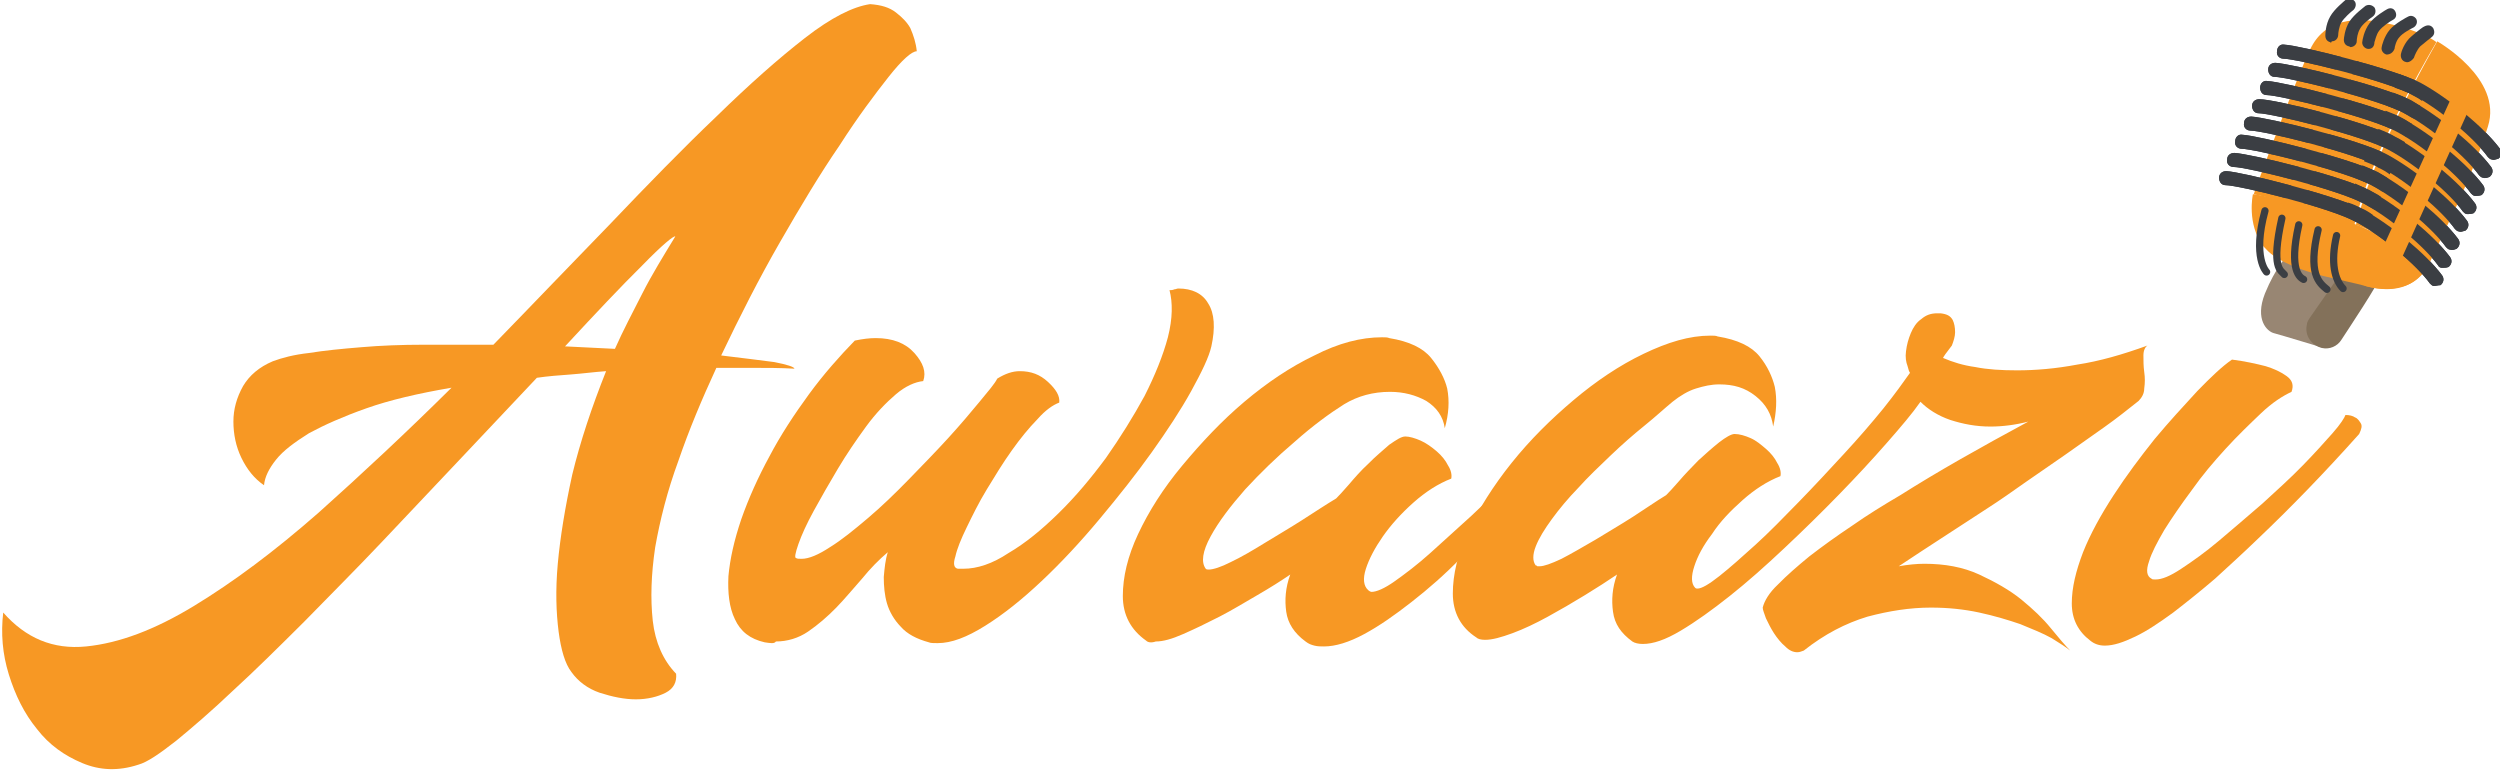 <svg width="159" height="49" viewBox="0 0 159 49" fill="none" xmlns="http://www.w3.org/2000/svg">
<g clip-path="url(#clip0_30_4)">
<path d="M58.307 3.26C58 3.26 57.385 3.785 56.515 4.889C55.645 5.994 54.57 7.413 53.392 9.253C52.164 11.041 50.935 13.091 49.604 15.405C48.273 17.718 47.045 20.136 45.867 22.607C47.249 22.765 48.376 22.923 49.246 23.028C50.065 23.186 50.526 23.343 50.526 23.448C49.604 23.396 48.785 23.396 47.966 23.396C47.147 23.396 46.379 23.396 45.56 23.396C44.639 25.394 43.82 27.339 43.154 29.284C42.438 31.23 41.977 33.07 41.67 34.805C41.414 36.54 41.362 38.064 41.516 39.484C41.67 40.851 42.182 42.008 43.001 42.849C43.052 43.374 42.847 43.795 42.335 44.058C41.823 44.321 41.158 44.478 40.441 44.478C39.724 44.478 38.956 44.321 38.138 44.058C37.37 43.795 36.755 43.322 36.346 42.744C35.936 42.218 35.68 41.324 35.527 40.167C35.373 38.958 35.322 37.539 35.475 35.856C35.629 34.174 35.936 32.281 36.397 30.178C36.909 28.075 37.626 25.919 38.547 23.606C37.779 23.659 37.011 23.764 36.295 23.817C35.578 23.869 34.861 23.922 34.145 24.027C32.66 25.604 31.073 27.287 29.384 29.074C27.695 30.862 26.005 32.649 24.316 34.437C22.627 36.224 20.937 37.907 19.35 39.536C17.712 41.166 16.228 42.638 14.845 43.9C13.463 45.215 12.235 46.266 11.211 47.107C10.136 47.949 9.368 48.474 8.805 48.632C7.525 49.053 6.348 49 5.221 48.527C4.095 48.054 3.123 47.37 2.355 46.371C1.536 45.372 0.973 44.216 0.563 42.901C0.154 41.587 0.051 40.273 0.205 38.958C1.638 40.588 3.379 41.324 5.477 41.114C7.576 40.903 9.829 40.062 12.337 38.538C14.845 37.013 17.456 35.068 20.272 32.597C23.036 30.125 25.852 27.497 28.718 24.658C26.568 25.026 24.777 25.446 23.292 25.972C21.808 26.498 20.63 27.024 19.657 27.549C18.736 28.128 18.019 28.653 17.559 29.232C17.098 29.81 16.842 30.336 16.791 30.862C16.176 30.441 15.716 29.863 15.357 29.127C14.999 28.391 14.845 27.602 14.845 26.813C14.845 26.025 15.05 25.289 15.46 24.553C15.869 23.869 16.484 23.343 17.354 22.975C17.917 22.765 18.685 22.555 19.657 22.45C20.63 22.292 21.705 22.187 22.985 22.082C24.213 21.976 25.544 21.924 26.978 21.924C28.411 21.924 29.896 21.924 31.38 21.924C33.889 19.348 36.346 16.771 38.803 14.248C41.209 11.724 43.461 9.411 45.56 7.413C47.659 5.363 49.502 3.733 51.191 2.418C52.881 1.104 54.263 0.421 55.338 0.263C56.054 0.315 56.566 0.473 56.976 0.789C57.385 1.104 57.693 1.42 57.897 1.788C58.102 2.261 58.256 2.734 58.307 3.26ZM35.936 22.029C37.062 22.082 38.086 22.134 39.11 22.187C39.622 21.03 40.236 19.873 40.851 18.664C41.465 17.455 42.182 16.298 42.949 15.037C42.847 14.984 42.13 15.562 40.851 16.877C39.52 18.191 37.882 19.926 35.936 22.029Z" fill="#F79824"/>
<path d="M48.632 40.851C47.71 40.641 47.096 40.167 46.738 39.379C46.379 38.643 46.277 37.696 46.328 36.645C46.43 35.541 46.686 34.384 47.147 33.017C47.608 31.703 48.222 30.336 48.939 29.021C49.656 27.654 50.526 26.34 51.447 25.078C52.369 23.817 53.392 22.66 54.365 21.661C54.877 21.556 55.286 21.503 55.696 21.503C56.771 21.503 57.59 21.819 58.153 22.45C58.716 23.081 58.921 23.659 58.716 24.237C58.204 24.29 57.59 24.553 56.976 25.078C56.361 25.604 55.696 26.288 55.082 27.129C54.468 27.97 53.853 28.864 53.29 29.81C52.727 30.756 52.215 31.65 51.754 32.491C51.294 33.333 50.986 34.016 50.782 34.594C50.577 35.173 50.526 35.488 50.628 35.488C50.679 35.541 50.833 35.541 50.986 35.541C51.447 35.541 52.062 35.278 52.778 34.805C53.546 34.332 54.314 33.701 55.184 32.965C56.054 32.229 56.925 31.387 57.795 30.494C58.665 29.6 59.535 28.706 60.303 27.865C61.071 27.024 61.737 26.235 62.3 25.552C62.863 24.868 63.272 24.395 63.426 24.079C63.938 23.764 64.399 23.606 64.859 23.606C65.576 23.606 66.139 23.817 66.651 24.29C67.163 24.763 67.419 25.183 67.368 25.604C66.958 25.762 66.497 26.077 65.986 26.656C65.422 27.234 64.91 27.865 64.347 28.653C63.784 29.442 63.272 30.283 62.761 31.125C62.248 31.966 61.839 32.807 61.481 33.543C61.122 34.279 60.866 34.91 60.764 35.383C60.61 35.856 60.662 36.119 60.918 36.172H61.276C62.146 36.172 63.119 35.856 64.143 35.173C65.218 34.542 66.242 33.701 67.317 32.649C68.391 31.598 69.364 30.441 70.337 29.127C71.258 27.812 72.077 26.498 72.794 25.183C73.459 23.869 73.971 22.607 74.278 21.451C74.586 20.241 74.586 19.242 74.381 18.454C74.483 18.454 74.586 18.454 74.688 18.401C74.79 18.401 74.842 18.349 74.944 18.349C75.814 18.349 76.48 18.664 76.838 19.295C77.248 19.926 77.299 20.872 77.043 22.029C76.889 22.712 76.428 23.659 75.763 24.868C75.097 26.077 74.227 27.392 73.255 28.759C72.282 30.125 71.156 31.545 69.927 33.017C68.699 34.489 67.47 35.804 66.242 36.96C65.013 38.117 63.836 39.063 62.658 39.799C61.481 40.535 60.508 40.903 59.638 40.903C59.382 40.903 59.177 40.903 59.075 40.851C58.307 40.641 57.693 40.325 57.283 39.852C56.873 39.431 56.566 38.906 56.413 38.38C56.259 37.854 56.208 37.276 56.208 36.697C56.259 36.119 56.31 35.593 56.464 35.12C55.901 35.593 55.338 36.172 54.826 36.803C54.263 37.434 53.751 38.064 53.188 38.643C52.625 39.221 52.01 39.747 51.396 40.167C50.782 40.588 50.065 40.798 49.348 40.798C49.246 40.956 48.99 40.903 48.632 40.851Z" fill="#F79824"/>
<path d="M72.896 40.746C71.924 40.062 71.412 39.116 71.412 37.907C71.412 36.697 71.719 35.383 72.384 33.964C73.05 32.544 73.971 31.072 75.2 29.6C76.428 28.128 77.708 26.761 79.142 25.552C80.575 24.342 82.06 23.343 83.595 22.607C85.131 21.819 86.564 21.451 87.895 21.451C88.1 21.451 88.254 21.451 88.356 21.503C89.636 21.713 90.506 22.134 91.018 22.765C91.53 23.396 91.888 24.079 92.042 24.71C92.195 25.499 92.144 26.34 91.888 27.234C91.786 26.498 91.376 25.919 90.711 25.499C90.045 25.131 89.278 24.921 88.407 24.921C87.332 24.921 86.36 25.183 85.489 25.709C84.568 26.288 83.493 27.076 82.367 28.075C81.189 29.074 80.165 30.073 79.193 31.125C78.271 32.176 77.504 33.175 76.992 34.121C76.48 35.068 76.377 35.751 76.684 36.172C76.736 36.224 76.787 36.224 76.889 36.224C77.145 36.224 77.657 36.066 78.271 35.751C78.937 35.436 79.654 35.015 80.421 34.542C81.189 34.069 82.008 33.596 82.827 33.07C83.647 32.544 84.363 32.071 84.978 31.703C85.131 31.545 85.438 31.23 85.796 30.809C86.155 30.388 86.564 29.915 87.025 29.495C87.486 29.021 87.947 28.653 88.356 28.285C88.817 27.97 89.124 27.76 89.38 27.76C89.636 27.76 89.994 27.865 90.353 28.023C90.711 28.18 91.069 28.443 91.376 28.706C91.683 28.969 91.939 29.284 92.093 29.6C92.298 29.915 92.349 30.231 92.298 30.441C91.479 30.756 90.66 31.282 89.892 31.966C89.124 32.649 88.459 33.385 87.947 34.121C87.435 34.857 87.076 35.541 86.871 36.172C86.667 36.803 86.718 37.276 87.025 37.539C87.076 37.591 87.179 37.644 87.23 37.644C87.537 37.644 88.049 37.434 88.714 36.96C89.38 36.487 90.148 35.909 90.967 35.173C91.786 34.437 92.656 33.648 93.578 32.807C94.499 31.966 95.267 31.125 96.035 30.388C96.751 29.652 97.366 28.969 97.826 28.391C98.287 27.812 98.543 27.444 98.543 27.287H98.697C98.748 27.287 98.85 27.339 98.953 27.444C99.055 27.549 99.055 27.865 98.953 28.285C98.799 28.653 98.441 29.232 97.878 29.968C97.314 30.756 96.598 31.598 95.728 32.544C94.909 33.49 93.936 34.489 92.912 35.488C91.888 36.54 90.864 37.434 89.789 38.275C88.714 39.116 87.742 39.799 86.769 40.325C85.796 40.851 84.926 41.114 84.21 41.114C84.005 41.114 83.8 41.114 83.595 41.061C83.391 41.009 83.237 40.956 83.032 40.798C82.316 40.273 81.906 39.642 81.804 38.906C81.701 38.169 81.752 37.381 82.06 36.54C81.445 36.96 80.78 37.381 79.961 37.854C79.142 38.327 78.374 38.8 77.555 39.221C76.736 39.642 75.968 40.01 75.251 40.325C74.534 40.641 73.971 40.798 73.511 40.798C73.204 40.903 72.999 40.851 72.896 40.746Z" fill="#F79824"/>
<path d="M123.576 22.765C124.19 23.028 124.855 23.238 125.623 23.343C126.391 23.501 127.313 23.554 128.285 23.554C129.463 23.554 130.742 23.448 132.125 23.186C133.507 22.975 134.991 22.555 136.578 21.976C136.425 22.081 136.322 22.292 136.322 22.607C136.322 22.923 136.322 23.291 136.373 23.659C136.425 24.027 136.425 24.342 136.373 24.71C136.373 25.026 136.22 25.289 136.015 25.499C135.35 26.025 134.633 26.603 133.814 27.181C132.995 27.76 132.176 28.338 131.357 28.916C130.538 29.495 129.667 30.073 128.848 30.651C128.029 31.23 127.21 31.808 126.391 32.334C124.548 33.543 122.654 34.752 120.76 36.014C121.374 35.909 121.886 35.856 122.398 35.856C123.678 35.856 124.855 36.066 125.879 36.54C126.903 37.013 127.825 37.539 128.541 38.117C129.309 38.748 129.923 39.326 130.435 39.957C130.947 40.588 131.357 41.061 131.664 41.377C131.408 41.166 130.998 40.903 130.486 40.588C129.923 40.273 129.258 40.01 128.49 39.694C127.722 39.431 126.852 39.169 125.879 38.958C124.907 38.748 123.883 38.643 122.808 38.643C121.477 38.643 120.146 38.853 118.764 39.221C117.382 39.642 116.051 40.325 114.72 41.377C114.566 41.429 114.464 41.482 114.31 41.482C114.054 41.482 113.798 41.377 113.542 41.114C113.286 40.903 113.03 40.588 112.825 40.273C112.621 39.957 112.467 39.642 112.314 39.326C112.211 39.011 112.109 38.8 112.109 38.643C112.211 38.222 112.518 37.696 113.081 37.171C113.645 36.592 114.31 36.014 115.078 35.383C115.897 34.752 116.767 34.121 117.791 33.438C118.764 32.754 119.788 32.123 120.863 31.492C123.269 29.968 125.982 28.443 129.002 26.813C128.183 27.024 127.364 27.129 126.596 27.129C125.674 27.129 124.855 26.971 124.036 26.708C123.269 26.445 122.603 26.025 122.142 25.552C121.63 26.288 120.914 27.129 119.992 28.18C119.071 29.232 118.098 30.283 116.972 31.44C115.846 32.597 114.72 33.701 113.491 34.857C112.262 36.014 111.136 37.013 110.01 37.907C108.884 38.8 107.86 39.536 106.887 40.115C105.915 40.693 105.147 40.956 104.481 40.956C104.225 40.956 103.969 40.903 103.816 40.798C103.099 40.273 102.69 39.694 102.587 38.906C102.485 38.169 102.536 37.381 102.843 36.54C102.229 36.96 101.563 37.381 100.796 37.854C100.028 38.327 99.209 38.8 98.441 39.221C97.673 39.642 96.905 40.01 96.188 40.273C95.472 40.535 94.909 40.693 94.448 40.693C94.192 40.693 93.987 40.641 93.885 40.535C92.912 39.904 92.4 38.958 92.4 37.749C92.4 36.54 92.707 35.225 93.373 33.806C94.038 32.386 94.96 30.914 96.137 29.442C97.315 27.97 98.645 26.656 100.079 25.446C101.512 24.237 102.997 23.238 104.533 22.502C106.068 21.766 107.45 21.346 108.781 21.346C108.986 21.346 109.14 21.346 109.242 21.398C110.522 21.608 111.392 22.029 111.904 22.66C112.416 23.291 112.723 23.974 112.877 24.605C113.03 25.394 112.979 26.235 112.774 27.129C112.672 26.34 112.314 25.709 111.648 25.183C110.983 24.658 110.266 24.447 109.344 24.447C108.833 24.447 108.372 24.553 107.86 24.71C107.348 24.868 106.836 25.183 106.375 25.552C105.863 25.972 105.3 26.498 104.584 27.076C103.867 27.654 103.15 28.285 102.434 28.969C101.717 29.652 101 30.336 100.386 31.019C99.721 31.703 99.157 32.386 98.697 33.017C98.236 33.648 97.878 34.226 97.673 34.752C97.468 35.278 97.468 35.699 97.673 35.961C97.724 35.961 97.724 35.961 97.775 36.014C97.775 36.014 97.826 36.014 97.929 36.014C98.185 36.014 98.645 35.856 99.311 35.541C99.925 35.225 100.642 34.805 101.461 34.331C102.229 33.858 103.048 33.385 103.867 32.859C104.686 32.334 105.352 31.86 105.966 31.492C106.119 31.335 106.427 31.019 106.785 30.599C107.143 30.178 107.553 29.758 108.014 29.284C108.474 28.864 108.884 28.496 109.344 28.128C109.754 27.812 110.112 27.602 110.317 27.602C110.624 27.602 110.983 27.707 111.341 27.865C111.699 28.023 112.006 28.285 112.314 28.548C112.621 28.811 112.877 29.127 113.03 29.442C113.235 29.758 113.286 30.073 113.235 30.283C112.416 30.599 111.597 31.125 110.829 31.808C110.061 32.491 109.396 33.175 108.884 33.964C108.321 34.7 107.962 35.383 107.758 36.014C107.553 36.645 107.553 37.118 107.809 37.381C107.86 37.434 107.911 37.434 107.962 37.434C108.218 37.434 108.679 37.171 109.344 36.645C110.01 36.119 110.778 35.436 111.648 34.647C112.518 33.858 113.44 32.912 114.412 31.913C115.385 30.914 116.358 29.863 117.279 28.864C118.201 27.865 119.02 26.919 119.788 25.972C120.504 25.078 121.067 24.29 121.477 23.711C121.426 23.659 121.374 23.501 121.323 23.291C121.221 23.028 121.17 22.712 121.221 22.344C121.272 21.924 121.374 21.556 121.528 21.188C121.682 20.82 121.886 20.504 122.193 20.294C122.501 20.031 122.808 19.926 123.217 19.926H123.422C123.832 19.979 124.036 20.084 124.19 20.347C124.292 20.557 124.344 20.82 124.344 21.135C124.344 21.398 124.241 21.713 124.139 21.976C123.729 22.502 123.627 22.66 123.576 22.765Z" fill="#F79824"/>
<path d="M132.944 40.746C132.176 40.167 131.766 39.379 131.766 38.38C131.766 37.381 132.022 36.329 132.483 35.12C132.944 33.964 133.609 32.754 134.428 31.492C135.247 30.231 136.118 29.074 137.039 27.917C137.96 26.813 138.882 25.814 139.752 24.868C140.622 23.974 141.339 23.291 141.953 22.87C142.772 22.975 143.489 23.133 144.103 23.291C144.615 23.448 145.076 23.659 145.434 23.922C145.793 24.185 145.895 24.5 145.741 24.921C145.178 25.183 144.513 25.604 143.796 26.288C143.08 26.971 142.312 27.707 141.544 28.548C140.776 29.39 140.059 30.231 139.394 31.177C138.728 32.071 138.114 32.965 137.653 33.701C137.193 34.489 136.834 35.173 136.681 35.699C136.476 36.277 136.527 36.645 136.834 36.803C136.885 36.855 136.937 36.855 137.09 36.855C137.5 36.855 138.012 36.645 138.728 36.172C139.445 35.699 140.264 35.12 141.134 34.384C142.005 33.648 142.926 32.859 143.899 32.018C144.82 31.177 145.69 30.388 146.458 29.6C147.226 28.811 147.84 28.128 148.352 27.549C148.864 26.971 149.12 26.55 149.171 26.393C149.427 26.393 149.632 26.445 149.786 26.55C149.939 26.603 150.042 26.761 150.144 26.919C150.246 27.076 150.195 27.287 150.042 27.602C147.789 30.125 145.639 32.334 143.591 34.279C142.721 35.12 141.8 35.961 140.878 36.803C139.957 37.591 139.035 38.327 138.216 38.958C137.346 39.589 136.578 40.115 135.81 40.483C135.043 40.851 134.428 41.061 133.865 41.061C133.507 41.061 133.2 40.956 132.944 40.746Z" fill="#F79824"/>
<path d="M145.434 16.298C145.434 16.298 144.718 17.034 144.052 18.664C143.387 20.347 144.206 21.083 144.615 21.188C145.025 21.293 147.789 22.134 147.789 22.134L148.915 17.35L145.434 16.298Z" fill="#988673"/>
<path d="M148.915 21.608C149.222 21.135 151.424 17.823 151.27 17.77C151.014 17.665 149.12 17.034 149.12 17.034L146.919 20.189C146.817 20.347 146.714 20.504 146.714 20.662C146.561 21.346 147.021 21.976 147.687 22.134C148.147 22.239 148.659 22.029 148.915 21.608Z" fill="#83715A"/>
<path d="M154.342 16.929C154.342 16.929 151.731 15.037 149.632 14.195C145.23 12.513 143.284 12.355 143.284 12.355C143.284 12.355 142.875 14.248 143.95 15.667C144.052 15.773 144.155 15.878 144.257 15.983C144.974 16.666 146.356 17.192 147.789 17.56C148.864 17.823 149.888 18.033 150.451 18.191C153.523 19.032 154.342 16.929 154.342 16.929Z" fill="#F79824"/>
<path d="M154.956 2.681C154.956 2.681 154.239 2.05 151.987 1.525C149.786 0.999 147.84 1.209 146.919 3.154C145.997 5.1 143.438 12.04 143.335 12.355C143.387 12.355 146.816 13.091 149.734 14.3C149.786 14.143 150.093 12.513 151.526 9.201C153.011 5.941 154.956 2.681 154.956 2.681Z" fill="#F79824"/>
<path d="M154.444 16.877C154.444 16.877 154.188 16.614 152.601 15.667C151.065 14.721 149.786 14.3 149.786 14.3C149.786 14.3 149.478 15.878 149.632 16.877C149.786 17.928 150.451 18.191 150.451 18.191C150.451 18.191 151.577 18.559 152.703 18.244C153.932 17.981 154.444 16.877 154.444 16.877Z" fill="#F79824"/>
<path d="M148.608 14.984C148.199 16.719 148.506 17.823 149.018 18.349" stroke="#3B3E43" stroke-width="0.461" stroke-miterlimit="10" stroke-linecap="round" stroke-linejoin="round"/>
<path d="M147.431 14.616C146.765 17.402 147.482 17.981 147.994 18.401" stroke="#3B3E43" stroke-width="0.461" stroke-miterlimit="10" stroke-linecap="round" stroke-linejoin="round"/>
<path d="M146.202 14.3C145.537 17.245 146.305 17.665 146.509 17.77" stroke="#3B3E43" stroke-width="0.461" stroke-miterlimit="10" stroke-linecap="round" stroke-linejoin="round"/>
<path d="M145.127 13.88C144.411 17.087 145.076 17.192 145.281 17.455" stroke="#3B3E43" stroke-width="0.461" stroke-miterlimit="10" stroke-linecap="round" stroke-linejoin="round"/>
<path d="M144.052 13.407C143.233 16.403 144.155 17.297 144.155 17.297" stroke="#3B3E43" stroke-width="0.461" stroke-miterlimit="10" stroke-linecap="round" stroke-linejoin="round"/>
<path d="M153.011 3.943C152.959 3.943 152.959 3.943 153.011 3.943C152.755 3.891 152.652 3.628 152.703 3.417C152.703 3.365 152.908 2.681 153.369 2.313C153.727 1.998 154.137 1.682 154.188 1.682C154.393 1.577 154.598 1.577 154.751 1.788C154.854 1.998 154.854 2.208 154.649 2.366C154.649 2.366 154.239 2.681 153.932 2.944C153.727 3.154 153.574 3.523 153.523 3.68C153.369 3.891 153.164 3.996 153.011 3.943Z" fill="#3B3E43"/>
<path d="M151.782 3.47C151.577 3.417 151.424 3.207 151.475 2.997C151.475 2.944 151.628 2.313 151.987 1.893C152.345 1.472 153.062 1.104 153.164 1.051C153.369 0.946 153.574 1.051 153.676 1.209C153.779 1.42 153.676 1.63 153.523 1.735C153.318 1.84 152.806 2.103 152.601 2.366C152.396 2.576 152.294 2.997 152.294 3.102C152.192 3.365 151.987 3.47 151.782 3.47Z" fill="#3B3E43"/>
<path d="M150.553 3.102C150.349 3.049 150.195 2.839 150.246 2.629C150.246 2.576 150.349 1.945 150.707 1.472C151.014 1.051 151.731 0.631 151.833 0.578C152.038 0.473 152.243 0.526 152.345 0.736C152.448 0.946 152.396 1.157 152.192 1.262C151.987 1.367 151.526 1.682 151.321 1.945C151.117 2.208 151.065 2.576 151.014 2.681C151.014 2.997 150.809 3.154 150.553 3.102C150.605 3.102 150.605 3.102 150.553 3.102Z" fill="#3B3E43"/>
<path d="M149.376 2.944C149.171 2.892 149.069 2.734 149.069 2.524C149.069 2.471 149.12 1.84 149.427 1.367C149.734 0.894 150.4 0.421 150.451 0.368C150.656 0.263 150.861 0.315 151.014 0.473C151.117 0.631 151.117 0.894 150.912 1.052C150.758 1.157 150.246 1.525 150.093 1.84C149.939 2.103 149.888 2.471 149.888 2.629C149.888 2.839 149.683 2.997 149.478 2.997C149.427 2.944 149.376 2.944 149.376 2.944Z" fill="#3B3E43"/>
<path d="M148.199 2.681C147.994 2.629 147.892 2.471 147.892 2.261C147.892 2.208 147.892 1.577 148.199 1.051C148.455 0.578 149.12 0.053 149.171 -1.14143e-05C149.325 -0.158 149.581 -0.105 149.734 0.053C149.888 0.21 149.837 0.473 149.683 0.631C149.53 0.736 149.069 1.157 148.915 1.42C148.762 1.682 148.711 2.103 148.711 2.208C148.711 2.418 148.557 2.629 148.301 2.629C148.25 2.734 148.25 2.734 148.199 2.681Z" fill="#3B3E43"/>
<path d="M158.488 10.147C158.386 10.147 158.283 10.042 158.232 9.989C157.362 8.78 155.161 6.94 153.471 6.046C151.833 5.152 146.049 3.733 145.23 3.733C144.974 3.733 144.769 3.523 144.82 3.26C144.82 2.997 145.025 2.786 145.281 2.839C146.305 2.892 152.192 4.364 153.932 5.258C155.775 6.256 158.027 8.149 159 9.464C159.154 9.674 159.102 9.937 158.898 10.094C158.693 10.147 158.59 10.2 158.488 10.147Z" fill="#3B3E43"/>
<path d="M157.925 11.304C157.823 11.304 157.72 11.198 157.669 11.146C156.799 9.937 154.598 8.097 152.908 7.203C151.27 6.309 145.486 4.889 144.666 4.889C144.411 4.889 144.257 4.679 144.257 4.416C144.257 4.153 144.462 3.996 144.718 3.996C145.741 4.048 151.628 5.468 153.369 6.414C155.212 7.413 157.464 9.306 158.437 10.62C158.59 10.831 158.539 11.093 158.335 11.251C158.181 11.304 158.079 11.356 157.925 11.304Z" fill="#3B3E43"/>
<path d="M157.413 12.46C157.311 12.46 157.208 12.355 157.157 12.303C156.287 11.093 154.086 9.253 152.396 8.359C150.758 7.466 144.974 6.046 144.155 6.046C143.899 6.046 143.745 5.836 143.745 5.573C143.745 5.31 143.95 5.1 144.206 5.152C145.23 5.205 151.117 6.677 152.857 7.571C154.7 8.57 156.952 10.462 157.925 11.777C158.079 11.987 158.027 12.25 157.823 12.408C157.669 12.46 157.515 12.46 157.413 12.46Z" fill="#3B3E43"/>
<path d="M156.901 13.617C156.799 13.617 156.696 13.512 156.645 13.459C155.775 12.25 153.574 10.41 151.884 9.516C150.246 8.622 144.462 7.203 143.643 7.203C143.387 7.203 143.233 6.992 143.233 6.73C143.233 6.467 143.438 6.309 143.694 6.309C144.718 6.309 150.605 7.781 152.345 8.727C154.188 9.726 156.44 11.619 157.413 12.934C157.567 13.144 157.515 13.407 157.311 13.564C157.157 13.617 157.004 13.617 156.901 13.617Z" fill="#3B3E43"/>
<path d="M156.389 14.721C156.287 14.721 156.185 14.616 156.133 14.563C155.263 13.354 153.062 11.514 151.373 10.62C149.734 9.726 143.95 8.307 143.131 8.307C142.875 8.307 142.67 8.097 142.721 7.834C142.721 7.571 142.926 7.413 143.182 7.413C144.206 7.466 150.093 8.885 151.833 9.832C153.676 10.831 155.929 12.723 156.901 14.037C157.055 14.248 157.004 14.511 156.799 14.668C156.594 14.721 156.492 14.774 156.389 14.721Z" fill="#3B3E43"/>
<path d="M155.826 15.878C155.724 15.878 155.621 15.773 155.57 15.72C154.7 14.511 152.499 12.671 150.809 11.777C149.171 10.883 143.387 9.463 142.568 9.463C142.312 9.463 142.107 9.253 142.158 8.99C142.158 8.727 142.363 8.517 142.619 8.57C143.643 8.622 149.53 10.094 151.27 10.988C153.113 11.987 155.365 13.88 156.338 15.194C156.492 15.405 156.44 15.667 156.236 15.825C156.082 15.878 155.98 15.93 155.826 15.878Z" fill="#3B3E43"/>
<path d="M155.314 17.034C155.212 17.034 155.109 16.982 155.058 16.877C154.188 15.667 151.987 13.827 150.298 12.934C148.659 12.04 142.875 10.62 142.056 10.62C141.8 10.62 141.595 10.41 141.646 10.147C141.646 9.884 141.851 9.726 142.107 9.726C143.131 9.779 149.018 11.198 150.758 12.145C152.601 13.144 154.854 15.037 155.826 16.351C155.98 16.561 155.929 16.824 155.724 16.982C155.57 17.034 155.468 17.034 155.314 17.034Z" fill="#3B3E43"/>
<path d="M154.802 18.191C154.7 18.191 154.598 18.086 154.546 18.033C153.676 16.824 151.475 14.984 149.786 14.09C148.147 13.196 142.363 11.777 141.544 11.777C141.288 11.777 141.134 11.566 141.134 11.304C141.134 11.041 141.339 10.883 141.595 10.883C142.619 10.936 148.455 12.408 150.246 13.302C152.089 14.3 154.342 16.193 155.314 17.508C155.468 17.718 155.417 17.981 155.212 18.138C155.058 18.138 154.905 18.191 154.802 18.191Z" fill="#3B3E43"/>
<path d="M149.069 3.207L145.383 12.671L146.407 13.039L149.99 3.628L149.069 3.207Z" fill="#F79824"/>
<path d="M158.232 8.044C157.976 8.885 157.618 9.832 157.26 10.725C156.952 11.514 156.594 12.303 156.287 12.986C155.263 15.142 154.444 16.877 154.444 16.877C154.444 16.877 152.448 15.247 149.837 14.3C150.042 13.617 150.349 12.197 151.68 9.148C153.011 6.099 155.007 2.629 155.007 2.629C155.007 2.629 159.205 4.995 158.232 8.044Z" fill="#F79824"/>
<path d="M158.488 10.147C158.386 10.147 158.283 10.042 158.232 9.989C157.362 8.78 155.161 6.94 153.471 6.046C151.833 5.152 146.049 3.733 145.23 3.733C144.974 3.733 144.769 3.523 144.82 3.26C144.82 2.997 145.025 2.786 145.281 2.839C146.305 2.892 152.192 4.364 153.932 5.258C155.775 6.256 158.027 8.149 159 9.464C159.154 9.674 159.102 9.937 158.898 10.094C158.693 10.147 158.591 10.2 158.488 10.147Z" fill="#3B3E43"/>
<path d="M157.925 11.304C157.823 11.304 157.72 11.198 157.669 11.146C156.799 9.937 154.598 8.097 152.908 7.203C151.27 6.309 145.486 4.889 144.666 4.889C144.411 4.889 144.257 4.679 144.257 4.416C144.257 4.153 144.462 3.996 144.718 3.996C145.741 4.048 151.628 5.468 153.369 6.414C155.212 7.413 157.464 9.306 158.437 10.62C158.59 10.831 158.539 11.093 158.335 11.251C158.181 11.304 158.079 11.356 157.925 11.304Z" fill="#3B3E43"/>
<path d="M157.413 12.46C157.311 12.46 157.208 12.355 157.157 12.303C156.287 11.093 154.086 9.253 152.396 8.359C150.758 7.466 144.974 6.046 144.155 6.046C143.899 6.046 143.745 5.836 143.745 5.573C143.745 5.31 143.95 5.1 144.206 5.152C145.23 5.205 151.117 6.677 152.857 7.571C154.7 8.57 156.952 10.462 157.925 11.777C158.079 11.987 158.027 12.25 157.823 12.408C157.669 12.46 157.515 12.46 157.413 12.46Z" fill="#3B3E43"/>
<path d="M156.901 13.617C156.799 13.617 156.696 13.512 156.645 13.459C155.775 12.25 153.574 10.41 151.884 9.516C150.246 8.622 144.462 7.203 143.643 7.203C143.387 7.203 143.233 6.992 143.233 6.73C143.233 6.467 143.438 6.309 143.694 6.309C144.718 6.309 150.605 7.781 152.345 8.727C154.188 9.726 156.44 11.619 157.413 12.934C157.567 13.144 157.515 13.407 157.311 13.564C157.157 13.617 157.004 13.617 156.901 13.617Z" fill="#3B3E43"/>
<path d="M156.389 14.721C156.287 14.721 156.185 14.616 156.133 14.563C155.263 13.354 153.062 11.514 151.373 10.62C149.734 9.726 143.95 8.307 143.131 8.307C142.875 8.307 142.67 8.097 142.721 7.834C142.721 7.571 142.926 7.413 143.182 7.413C144.206 7.466 150.093 8.885 151.833 9.832C153.676 10.831 155.929 12.723 156.901 14.037C157.055 14.248 157.004 14.511 156.799 14.668C156.594 14.721 156.492 14.774 156.389 14.721Z" fill="#3B3E43"/>
<path d="M155.826 15.878C155.724 15.878 155.621 15.773 155.57 15.72C154.7 14.511 152.499 12.671 150.809 11.777C149.171 10.883 143.387 9.463 142.568 9.463C142.312 9.463 142.107 9.253 142.158 8.99C142.158 8.727 142.363 8.517 142.619 8.57C143.643 8.622 149.53 10.094 151.27 10.988C153.113 11.987 155.365 13.88 156.338 15.194C156.492 15.405 156.44 15.667 156.236 15.825C156.082 15.878 155.98 15.93 155.826 15.878Z" fill="#3B3E43"/>
<path d="M155.314 17.034C155.212 17.034 155.109 16.982 155.058 16.877C154.188 15.667 151.987 13.827 150.298 12.934C148.659 12.04 142.875 10.62 142.056 10.62C141.8 10.62 141.595 10.41 141.646 10.147C141.646 9.884 141.851 9.726 142.107 9.726C143.131 9.779 149.018 11.198 150.758 12.145C152.601 13.144 154.854 15.037 155.826 16.351C155.98 16.561 155.929 16.824 155.724 16.982C155.57 17.034 155.468 17.034 155.314 17.034Z" fill="#3B3E43"/>
<path d="M154.802 18.191C154.7 18.191 154.598 18.086 154.546 18.033C153.676 16.824 151.475 14.984 149.786 14.09C148.147 13.196 142.363 11.777 141.544 11.777C141.288 11.777 141.134 11.566 141.134 11.304C141.134 11.041 141.339 10.883 141.595 10.883C142.619 10.936 148.455 12.408 150.246 13.302C152.089 14.3 154.342 16.193 155.314 17.508C155.468 17.718 155.417 17.981 155.212 18.138C155.058 18.138 154.905 18.191 154.802 18.191Z" fill="#3B3E43"/>
<path d="M156.031 5.941L151.373 16.141L152.448 17.087L157.106 6.782L156.031 5.941Z" fill="#F79824"/>
<path d="M153.83 5.258C153.523 5.1 153.113 4.942 152.652 4.732L152.294 5.573C152.755 5.731 153.164 5.888 153.42 6.046C153.625 6.151 153.83 6.256 154.034 6.414L154.393 5.573C154.239 5.468 154.034 5.363 153.83 5.258Z" fill="#3B3E43"/>
<path d="M153.318 6.362C153.011 6.204 152.652 6.046 152.192 5.888L151.833 6.73C152.294 6.887 152.652 7.045 152.908 7.203C153.113 7.308 153.318 7.466 153.574 7.571L153.932 6.73C153.727 6.624 153.523 6.467 153.318 6.362Z" fill="#3B3E43"/>
<path d="M152.806 7.518C152.55 7.36 152.14 7.203 151.731 7.045L151.373 7.886C151.782 8.044 152.14 8.202 152.396 8.307C152.601 8.412 152.857 8.57 153.062 8.727L153.42 7.886C153.215 7.781 153.011 7.623 152.806 7.518Z" fill="#3B3E43"/>
<path d="M152.294 8.675C152.038 8.517 151.68 8.359 151.27 8.202L150.912 9.043C151.321 9.201 151.628 9.358 151.884 9.464C152.14 9.569 152.345 9.726 152.601 9.884L152.959 9.043C152.703 8.885 152.499 8.78 152.294 8.675Z" fill="#3B3E43"/>
<path d="M151.731 9.832C151.475 9.674 151.117 9.569 150.707 9.411L150.349 10.252C150.707 10.41 151.065 10.515 151.27 10.673C151.526 10.778 151.782 10.936 151.987 11.093L152.345 10.252C152.192 10.042 151.987 9.937 151.731 9.832Z" fill="#3B3E43"/>
<path d="M151.219 10.936C150.963 10.831 150.656 10.673 150.246 10.515L149.888 11.356C150.246 11.514 150.553 11.619 150.758 11.724C151.014 11.882 151.27 11.987 151.526 12.197L151.884 11.356C151.68 11.198 151.475 11.093 151.219 10.936Z" fill="#3B3E43"/>
<path d="M150.707 12.092C150.451 11.987 150.144 11.829 149.786 11.672L149.427 12.513C149.786 12.618 150.042 12.776 150.246 12.881C150.502 13.039 150.758 13.196 151.065 13.354L151.424 12.513C151.219 12.355 150.963 12.25 150.707 12.092Z" fill="#3B3E43"/>
<path d="M150.195 13.249C149.99 13.144 149.683 12.986 149.325 12.881L148.967 13.669C149.274 13.775 149.53 13.932 149.734 14.037C149.99 14.195 150.297 14.353 150.553 14.511L150.912 13.669C150.707 13.512 150.451 13.354 150.195 13.249Z" fill="#3B3E43"/>
</g>
<defs>
<clipPath id="clip0_30_4">
<rect width="159" height="49" fill="white"/>
</clipPath>
</defs>
</svg>
